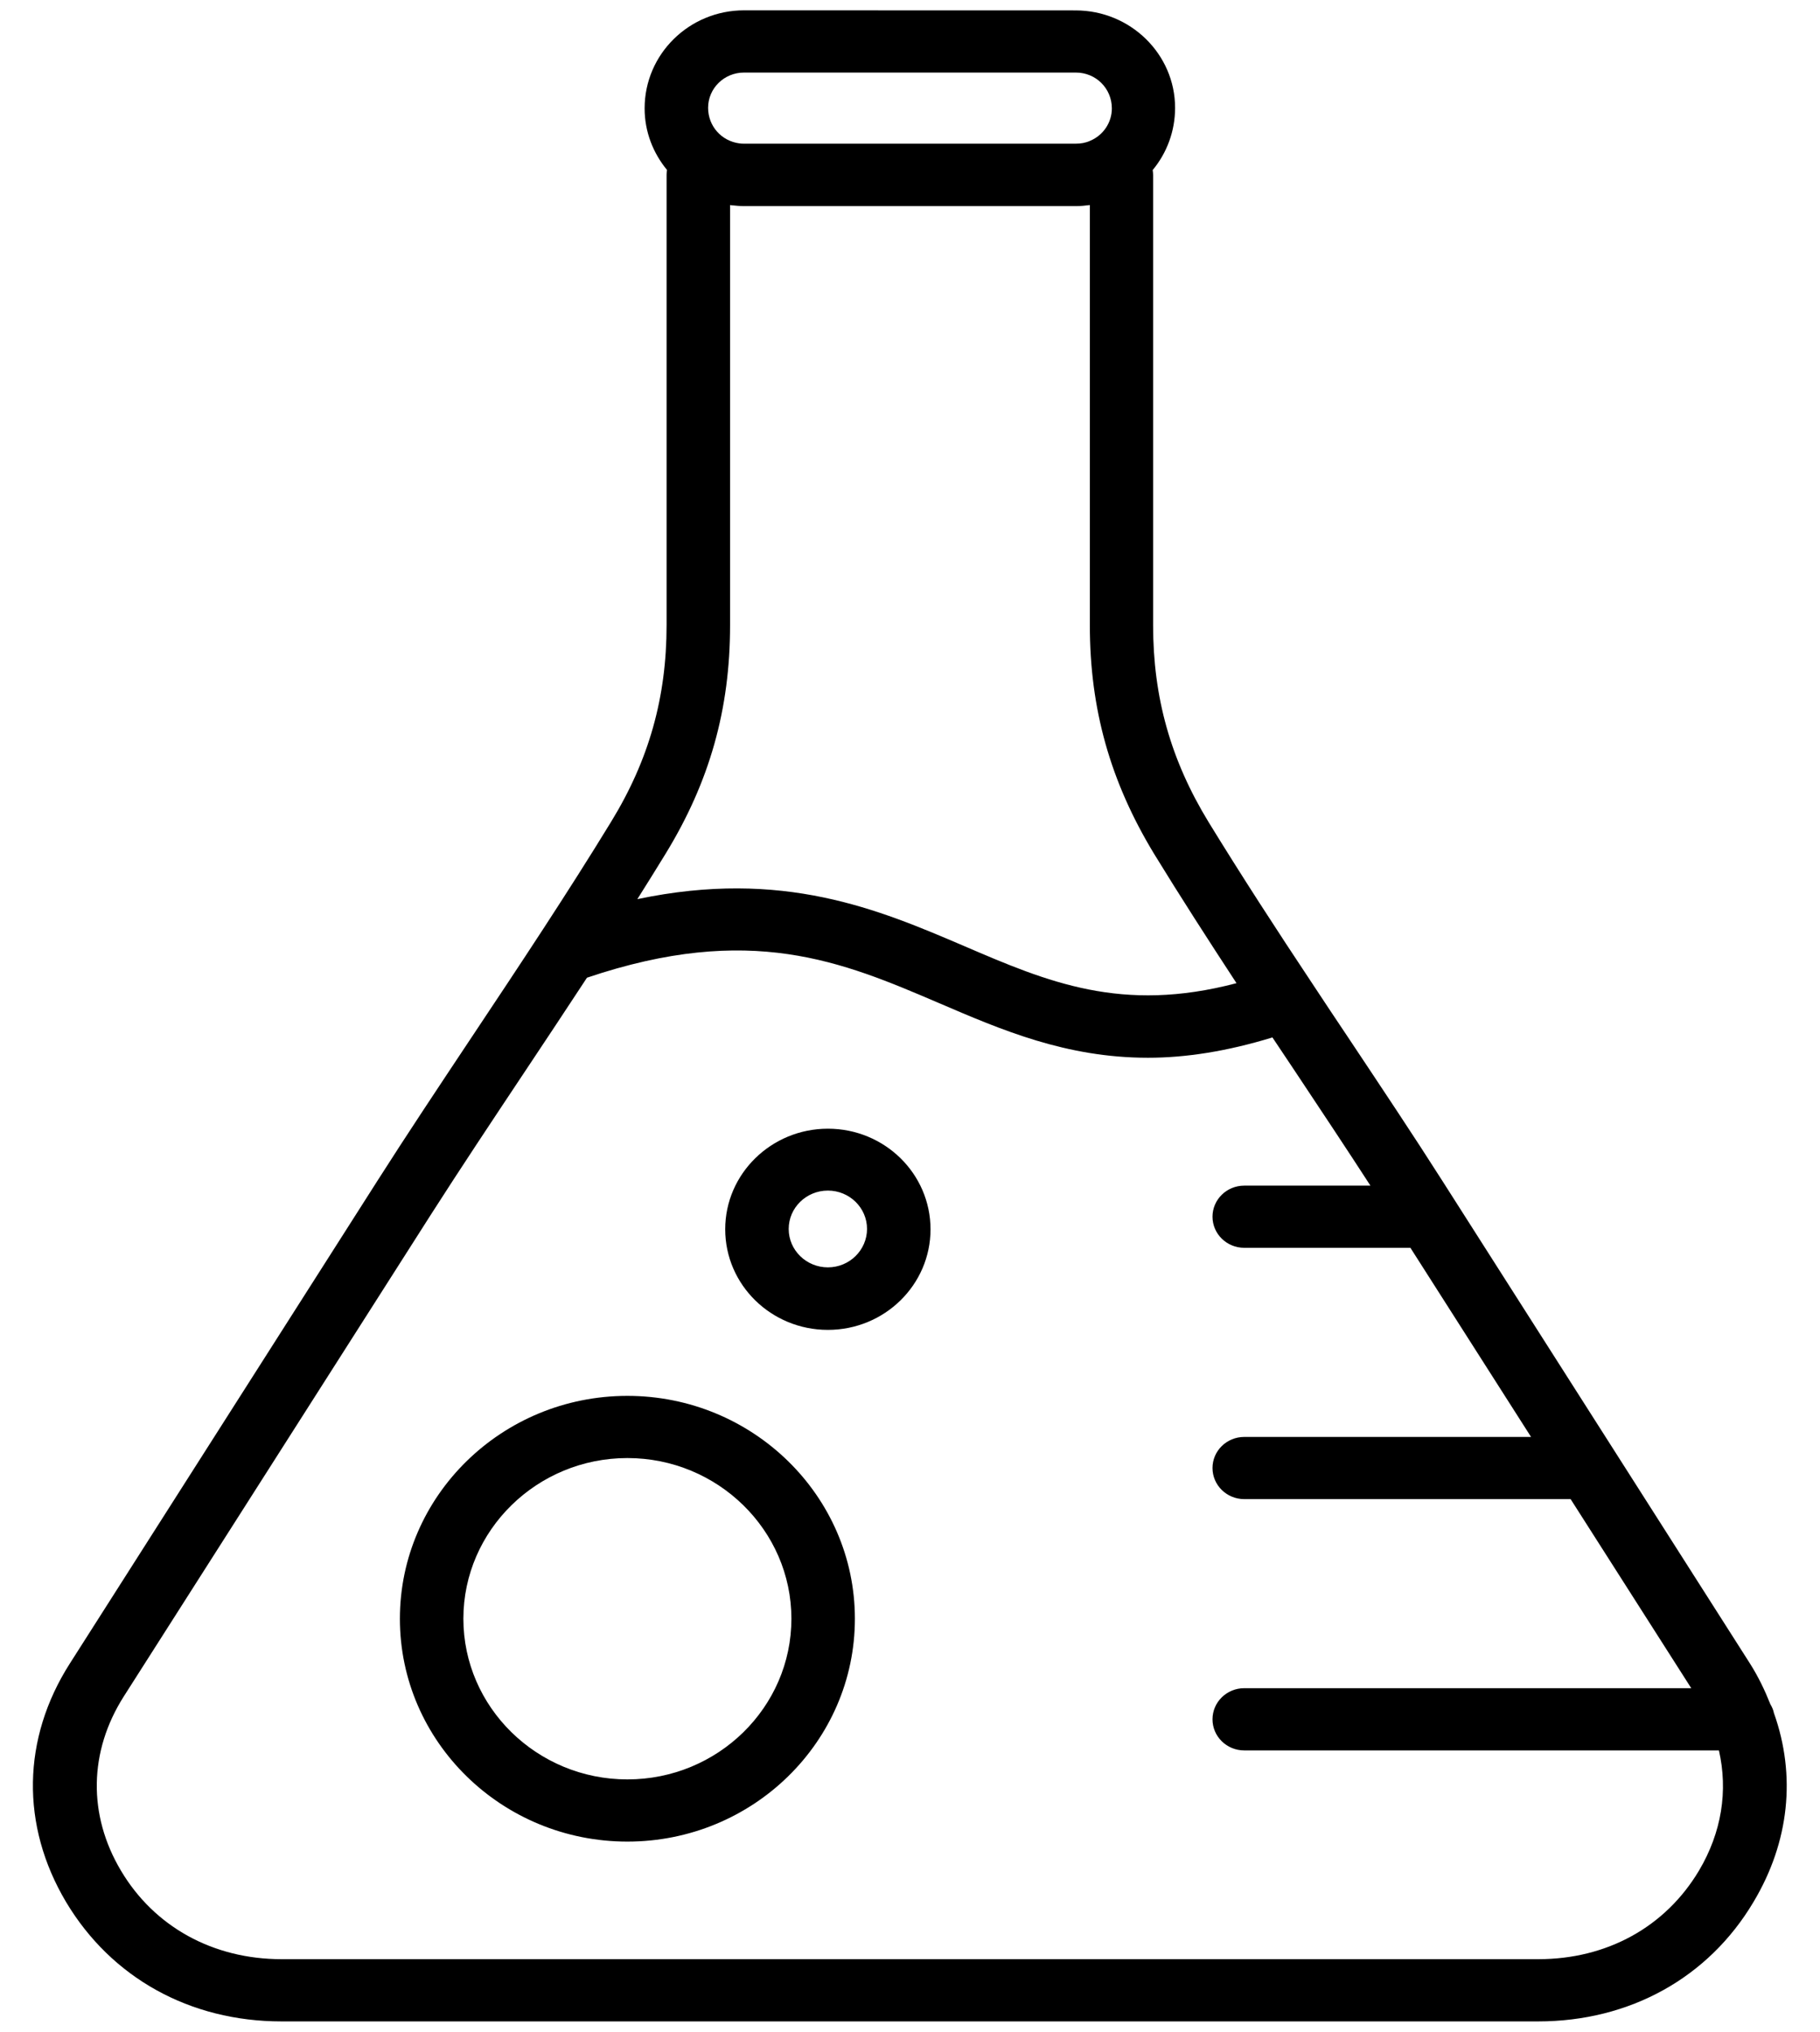 <svg xmlns="http://www.w3.org/2000/svg" fill="none" viewBox="0 0 43 48" height="48" width="43">
<g clip-path="url(#clip0_768_1144)">
<path fill="black" d="M19.56 26.665C18.224 26.665 17.134 27.729 17.134 29.041C17.134 30.354 18.22 31.418 19.56 31.418C20.899 31.418 21.985 30.354 21.985 29.041C21.983 27.727 20.899 26.665 19.56 26.665ZM19.56 29.941C19.05 29.941 18.634 29.535 18.634 29.034C18.634 28.534 19.048 28.127 19.56 28.127C20.069 28.127 20.485 28.532 20.485 29.034C20.483 29.535 20.069 29.941 19.56 29.941ZM14.823 32.977C11.858 32.977 9.448 35.338 9.448 38.242C9.448 41.147 11.858 43.507 14.823 43.507C17.788 43.507 20.198 41.147 20.198 38.242C20.198 35.338 17.784 32.977 14.823 32.977ZM14.823 42.038C12.688 42.038 10.948 40.333 10.948 38.242C10.948 36.151 12.688 34.446 14.823 34.446C16.958 34.446 18.698 36.151 18.698 38.242C18.698 40.335 16.96 42.038 14.823 42.038ZM41.913 40.477C41.898 40.398 41.868 40.33 41.827 40.261C41.696 39.931 41.542 39.61 41.343 39.296L34.079 27.899C33.39 26.816 32.644 25.7 31.855 24.514C31.576 24.097 31.294 23.676 31.015 23.251C30.165 21.973 29.326 20.68 28.554 19.421C27.66 17.957 27.244 16.477 27.244 14.774V4.134C27.244 4.096 27.238 4.055 27.234 4.017C27.57 3.612 27.763 3.097 27.763 2.548C27.763 1.279 26.708 0.246 25.413 0.246L17.579 0.244C16.285 0.244 15.23 1.277 15.23 2.561C15.23 3.11 15.429 3.614 15.759 4.015C15.753 4.054 15.749 4.088 15.749 4.128V14.766C15.749 16.471 15.335 17.95 14.439 19.413C13.419 21.084 12.263 22.823 11.144 24.503C10.355 25.689 9.609 26.81 8.919 27.893L1.65 39.3C0.519 41.074 0.486 43.125 1.56 44.933C2.63 46.725 4.486 47.755 6.65 47.755H36.34C38.504 47.755 40.365 46.725 41.429 44.933C42.279 43.513 42.435 41.946 41.914 40.477L41.913 40.477ZM17.579 1.714H25.419C25.89 1.714 26.269 2.087 26.269 2.561C26.269 2.891 26.07 3.193 25.759 3.325C25.65 3.375 25.538 3.394 25.419 3.394H17.579C17.544 3.394 17.509 3.394 17.474 3.388C17.048 3.334 16.73 2.982 16.73 2.546C16.73 2.087 17.109 1.714 17.579 1.714ZM17.249 14.772V4.844C17.259 4.844 17.275 4.849 17.284 4.849C17.38 4.859 17.48 4.869 17.579 4.869H25.419C25.529 4.869 25.64 4.859 25.749 4.844V14.772C25.749 16.756 26.234 18.47 27.269 20.175C27.884 21.179 28.544 22.203 29.214 23.227C26.503 23.942 24.759 23.202 22.779 22.35C20.753 21.483 18.494 20.519 15.058 21.242C15.283 20.885 15.507 20.527 15.722 20.175C16.765 18.474 17.249 16.756 17.249 14.772ZM40.14 44.194C39.345 45.526 37.964 46.285 36.345 46.285H6.653C5.034 46.285 3.647 45.522 2.858 44.194C2.073 42.876 2.099 41.378 2.923 40.08L10.192 28.677C10.878 27.604 11.618 26.492 12.403 25.312C12.888 24.583 13.384 23.837 13.868 23.098C17.727 21.795 19.894 22.716 22.179 23.695C23.663 24.332 25.184 24.989 27.124 24.989C28.005 24.989 28.979 24.841 30.063 24.509C30.243 24.778 30.423 25.048 30.602 25.316C31.227 26.257 31.817 27.143 32.378 28.01H29.397C28.983 28.01 28.647 28.339 28.647 28.744C28.647 29.15 28.983 29.479 29.397 29.479H33.323L36.173 33.947H29.397C28.983 33.947 28.647 34.276 28.647 34.681C28.647 35.087 28.983 35.416 29.397 35.416H37.108L39.958 39.883H29.397C28.983 39.883 28.647 40.212 28.647 40.618C28.647 41.024 28.983 41.353 29.397 41.353H40.612C40.829 42.304 40.679 43.287 40.14 44.194Z"></path>
</g>
<defs>
<clipPath id="clip0_768_1144">
<rect transform="translate(0.5)" fill="white" height="48" width="42"></rect>
</clipPath>
</defs>
</svg>
